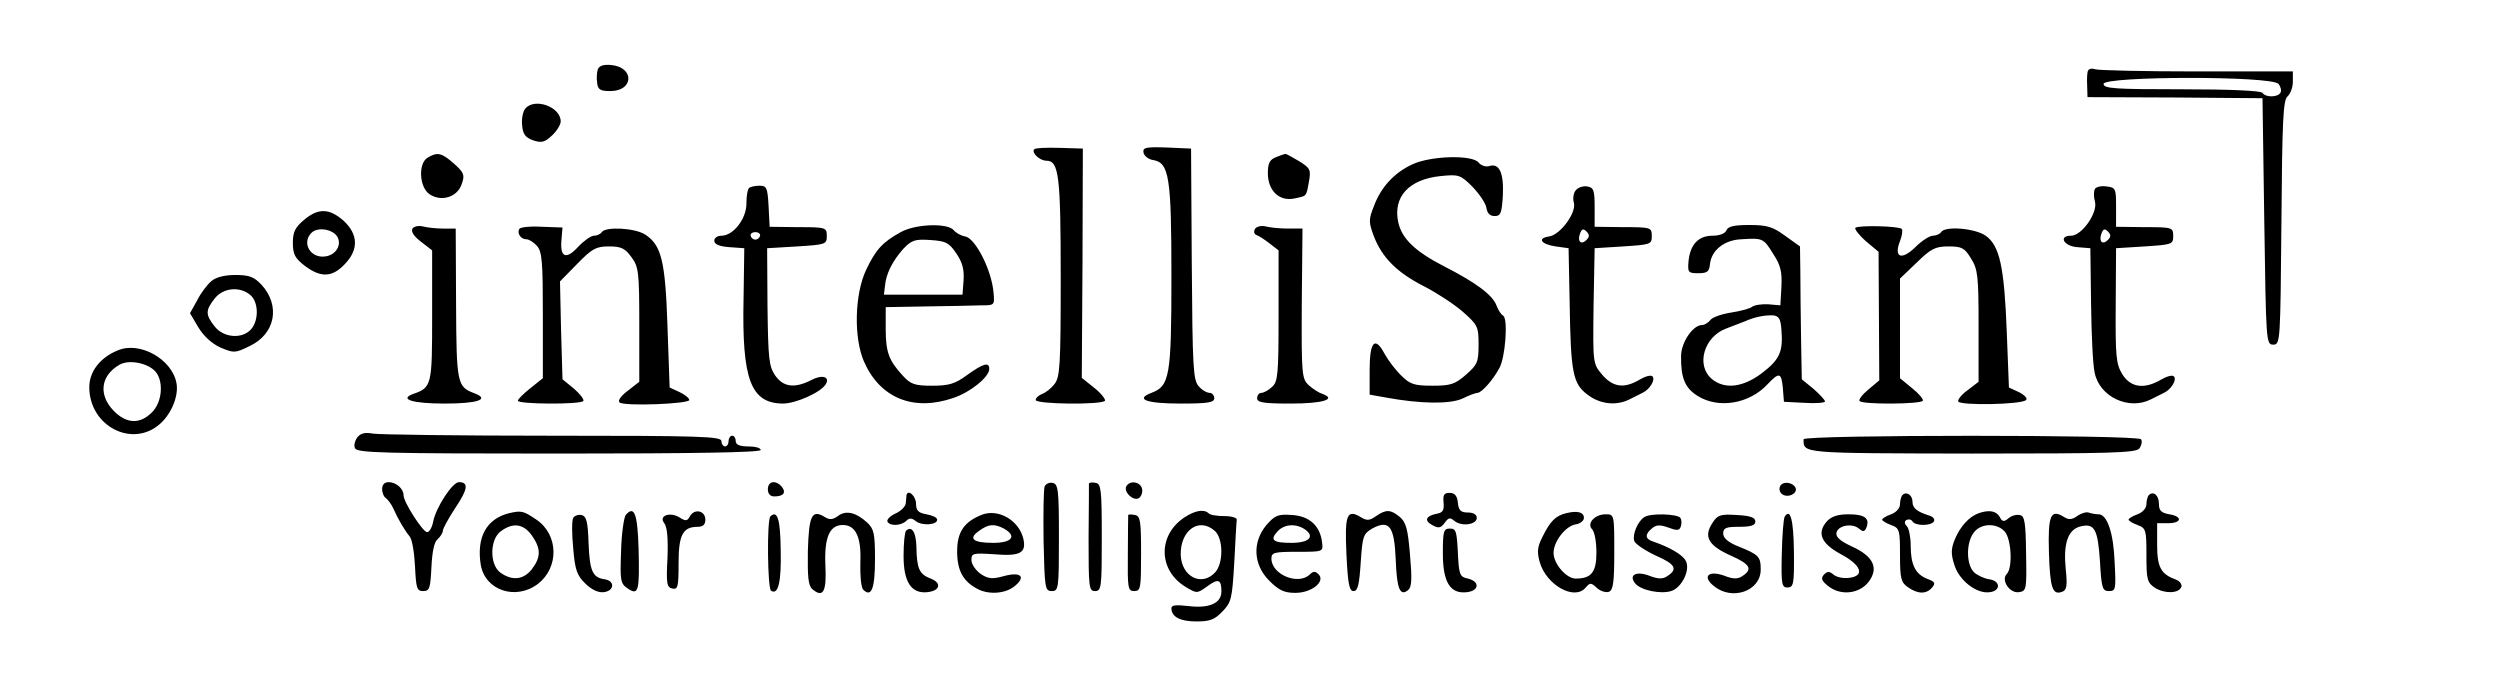 <svg xmlns="http://www.w3.org/2000/svg" version="1.0" viewBox="0 0 700 196"><path d="M167.4 19.4c-.3.8-.4 2.5-.2 3.8.2 1.9.9 2.3 3.7 2.3 6.6 0 6.8-6.7.2-7.3-2.1-.2-3.3.2-3.7 1.2zm417.3.3c-.3.4-.4 2.3-.3 4.1l.1 3.4 24.5.1 24.5.2.5 34.5c.5 33.7.5 34.5 2.5 34.5s2-.8 2.3-34.1c.2-28.8.5-34.4 1.7-35.4.8-.7 1.5-2.5 1.5-4.1V20h-26.9c-14.8 0-27.6-.3-28.4-.6-.8-.3-1.7-.2-2 .3zm53.3 3.8c.6.8.9 1.9.5 2.5-.8 1.3-4.2 1.3-5 0-.4-.6-9-1-22.6-1-18.8 0-21.9-.2-21.9-1.5 0-2.2 47.1-2.3 49 0zm-490.9 6.9c-.7.8-1.1 2.9-.9 4.7.2 2.5.9 3.4 3.1 4.2 2.4.8 3.3.5 5.3-1.4 1.3-1.2 2.4-3 2.4-3.9 0-4.1-7.3-6.7-9.9-3.6zm142.5 11.4c-.9.9 1.5 3.2 3.4 3.2 3.5 0 4 4.2 4 32.8 0 24.7-.2 27.9-1.8 29.8-.9 1.2-2.5 2.4-3.4 2.7-1 .4-1.8 1.1-1.8 1.7 0 1.2 18.6 1.4 19.4.2.2-.4-1.1-2.1-3-3.6l-3.5-2.8.2-32.1.1-32.1-6.5-.2c-3.6-.1-6.8 0-7.1.4zm30.6 1c.2.9 1.4 1.8 2.6 2 4.6.7 5.2 4.8 5.2 32.7 0 27.9-.5 30.6-5.6 32.5-4.7 1.8-1.4 3 8.2 3 7.7 0 9.4-.3 9.4-1.5 0-.8-.6-1.5-1.3-1.5-.8 0-2.2-.8-3.1-1.9-1.5-1.7-1.7-5.3-1.9-34.2l-.2-32.3-6.8-.3c-6-.2-6.8 0-6.5 1.5zm-200.4 1.3c-2.8 1.6-2.4 8.4.5 10.3 3.3 2.2 7.8.8 9-2.9.9-2.5.6-3.2-2.2-5.7-3.4-3-4.6-3.3-7.3-1.7zm237.5-.1c-1.8.7-2.3 1.7-2.3 4.5 0 4.8 3.1 7.9 7.3 7.1 3.7-.8 3.4-.4 4.2-4.7.6-3.4.4-3.8-2.8-5.8-1.9-1.1-3.6-2.1-3.8-2-.2 0-1.4.4-2.6.9zm38.2 2c-5 2.3-8.8 6.3-10.8 11.7-1.5 3.8-1.5 4.5 0 8.5 2.3 5.9 6.4 10.1 14.1 14 3.5 1.8 8.4 5 10.8 7.1 4.2 3.7 4.4 4.2 4.4 9.2 0 4.8-.3 5.6-3.5 8.4-3.1 2.7-4.3 3.1-9.4 3.1-5.1 0-6.3-.4-8.7-2.8-1.6-1.5-3.7-4.3-4.7-6.1-2.7-5.1-4.2-3.5-4.2 4.5v6.9l4.5.8c9.7 1.8 18 1.9 21.5.3 1.8-.9 3.7-1.6 4.2-1.6 1.1 0 4.3-3.5 6.1-6.9 1.7-2.9 2.5-13.8 1.1-14.7-.6-.3-1.4-1.6-1.9-2.9-1.1-2.9-5.6-6.3-14.6-10.9-8.2-4.2-11.9-7.8-12.9-12.4-1.5-7.1 3-12 11.9-12.9 5-.5 5.5-.4 8.9 3 1.9 2 3.7 4.6 3.9 5.9.2 1.5 1 2.3 2.3 2.3 1.7 0 2-.8 2.3-5.8.3-6.3-1-9.1-3.8-8.2-.9.3-2.3-.1-3-1-1.8-2.2-13.3-1.9-18.5.5zm-185.8 6.7c-.4.3-.7 2.3-.7 4.3 0 4.3-3.7 9-7 9-1.1 0-2 .6-2 1.4 0 1 1.4 1.6 4.2 1.8l4.2.3-.2 14c-.5 22.8 2 29.4 11 29.5 3.6 0 10.6-3.1 12-5.4 1.3-2.1-1-2.8-4-1.2-4.7 2.4-7.8 2-10.1-1.2-1.8-2.6-2-4.6-2.2-19.3l-.1-16.4 8.4-.5c8-.5 8.3-.6 8.3-2.9 0-2.4-.2-2.5-8-2.5l-8-.1-.3-5.8c-.3-5.2-.5-5.7-2.6-5.7-1.2 0-2.6.3-2.9.7zm3.1 13.4c-.2.6-.8 1-1.3 1s-1.1-.4-1.3-1c-.2-.6.4-1.1 1.3-1.1s1.5.5 1.3 1.1zm228.4-12.8c-.6.7-.9 2.3-.5 3.5.7 2.8-3.8 8.9-6.9 9.4-3.5.5-2.3 2.2 1.8 2.8l3.6.5.3 15c.3 20 .9 22.9 5 26 3.5 2.7 8.1 3.2 11.8 1.3l3.6-1.8c2-.9 3.7-3.7 2.8-4.6-.4-.5-2.1 0-3.6.9-4.4 2.6-7.5 2.1-10.5-1.4-2.6-3.1-2.6-3.1-2.4-19.3l.3-16.1 8-.5c7.7-.5 8-.6 8-2.9 0-2.4-.2-2.5-8-2.5l-8-.1V58c0-4.8-.3-5.5-2.1-5.8-1.1-.2-2.6.3-3.2 1.1zm3 13.9c-1.5 1.5-2.6.4-1.8-1.8.5-1.3.9-1.5 1.8-.6s.9 1.5 0 2.4zm142.4-14.3c-.4.6-.4 2.2 0 3.6.8 3.1-3.7 9.5-6.7 9.5-3.6 0-2.1 2.9 1.7 3.2l3.7.3.2 15.5c.1 8.5.5 17.2 1 19.3 1.3 6.8 9.6 10.7 15.8 7.5l3.6-1.8c2-.9 3.7-3.7 2.8-4.6-.4-.5-2.1 0-3.6.9-4.8 2.8-8.6 2.2-10.9-1.6-1.7-2.8-1.9-5.1-1.8-19.2l.1-16 8-.5c7.7-.5 8-.6 8-2.9 0-2.4-.2-2.5-8-2.5l-8-.1V58c0-5.2-.1-5.5-2.7-5.8-1.4-.2-2.9.1-3.2.7zm3.6 14.3c-1.5 1.5-2.6.4-1.8-1.8.5-1.3.9-1.5 1.8-.6s.9 1.5 0 2.4zM85.1 61.6C82.6 63.7 82 65 82 68c0 3.2.6 4.3 3.3 6.4 4.5 3.4 7.7 3.3 11.2-.4 4-4.1 3.8-8.4-.3-12.2-4-3.5-7.1-3.6-11.1-.2zm9.3 4.6c1.4 2.3-.3 5.2-3.3 5.6-4.2.6-6.7-3.8-3.9-6.6 1.7-1.7 5.8-1.1 7.2 1zm21.1-2.2c-.5.8.4 2.2 2.4 3.7l3.1 2.4v18.3c0 19.5-.1 20.1-5.3 21.9-4.1 1.5-.1 2.7 8.8 2.7 9.3 0 12.8-1.2 8.3-2.9-4.8-1.8-5-2.7-5.1-25.1l-.1-21H124c-1.9 0-4.5-.3-5.6-.6-1.2-.3-2.5 0-2.9.6zm29.9.1c-.7 1.2.4 2.9 2 2.9.7 0 2 .8 2.9 1.8 1.5 1.6 1.7 4.5 1.7 19.5v17.6l-3.5 2.8c-1.9 1.5-3.5 3.1-3.5 3.5 0 1 17.4 1.1 18.3.1.4-.3-.8-1.9-2.5-3.4l-3.3-2.7-.4-13.7-.3-13.7 4.8-4.9c4.2-4.3 5.3-4.9 8.9-4.9 3.4 0 4.5.5 6.3 3 2 2.7 2.2 4 2.2 18.9v16l-3.2 2.5c-2 1.5-2.9 2.8-2.3 3.3 1.3 1.1 19.5.4 19.5-.7 0-.5-1.2-1.5-2.7-2.2l-2.8-1.3-.6-17c-.6-18.5-1.7-22.8-6.2-25.8-2.9-1.9-11.2-2.3-12.2-.7-.3.5-1.3 1-2.2 1-.8 0-2.8 1.4-4.4 3.1-3.4 3.7-5.1 3-4.7-1.8l.3-3.6-5.8-.2c-3.1-.2-6 .1-6.3.6zm106.8.9c-5.1 2.8-7 4.9-9.7 10.6-3.2 6.8-3.5 18.9-.6 25.6 4.5 10.3 13.9 14.1 25.1 10.2 4.8-1.6 10-5.9 10-8.1 0-2-1.6-1.6-6.2 1.7-3.4 2.5-5.1 3-9.8 3-4.9 0-6-.4-8.2-2.8-3.9-4.2-4.8-6.6-4.8-13.1V86l11.3-.2c6.1-.1 13-.2 15.2-.3 4 0 4 0 3.7-3.5-.5-6.3-5.1-15.4-8-15.8-1.1-.2-2.6-1-3.2-1.8-1.8-2-10.7-1.7-14.8.6zm15.6 6c1.7 2.5 2.2 4.5 2 7.5l-.3 4h-22l.3-2.5c.3-3.4 2.1-6.9 5.1-10.3 2.3-2.4 3.2-2.8 7.5-2.5 4.5.3 5.3.7 7.4 3.8zm83.6-6.9c-.4.7-.3 1.4.4 1.7.6.2 2.2 1.2 3.6 2.3l2.6 2v18.3c0 16.4-.2 18.5-1.8 19.9-1 1-2.4 1.7-3 1.7-.7 0-1.2.7-1.2 1.5 0 1.2 1.7 1.5 9.4 1.5 8.9 0 13-1.2 8.9-2.7-1-.3-2.7-1.4-3.8-2.4-2-1.8-2.1-2.9-2-22.9l.2-21h-4.1c-2.3 0-5.1-.3-6.2-.6-1.3-.3-2.5 0-3 .7zm132 .4c-.4.9-1.9 1.5-3.9 1.5-3.9 0-6.2 2.4-6.7 7-.3 3.3-.1 3.5 2.7 3.5 2.5 0 3.1-.4 3.3-2.6.4-3.8 4-6.7 8.7-6.9 6.1-.4 6.3-.3 9 4.1 2.1 3.2 2.5 5 2.3 9.2l-.3 5.2-3.4-.3c-1.8-.1-3.9.2-4.5.7-.6.5-3.2 1.2-5.8 1.6-2.6.4-5.3 1.3-5.9 2.1-.6.8-1.7 1.4-2.3 1.4-2.6 0-5.9 4.9-5.9 8.7-.1 6.1 1.1 9 4.7 11.2 5.8 3.6 14.4 2.2 19.5-3.3 3.3-3.5 3.9-3.3 4.3 1.1l.3 3.8 5.8.3c3.1.2 5.7 0 5.7-.4s-1.5-2-3.2-3.5l-3.3-2.7-.2-11.3c-.1-6.3-.2-14.7-.2-18.6L504 69l-4.2-3c-3.4-2.5-5-3-10-3-4.3 0-6 .4-6.4 1.5zm15.4 27.9c.5 6.1-.5 8.3-5.5 12.1-5.3 4-10.4 4.6-14 1.6-4.5-3.8-2.2-11.8 4-14.1 1.8-.7 4.1-1.6 5.2-2 2.9-1.3 5.7-1.8 8-1.7 1.6.2 2.1 1 2.3 4.1zm20.7-28.6c-.3.3 1 2 2.9 3.7l3.6 3 .1 18 .1 18-3.1 2.6c-1.7 1.4-2.8 2.9-2.4 3.2.9 1 17.1.9 17.7-.1.2-.4-1.1-2-3-3.5l-3.4-2.8V78l4.7-4.5c4-3.9 5.2-4.5 8.9-4.5s4.5.4 6.3 3.4c1.9 3 2.1 4.9 2.1 18.9v15.6l-3 2.3c-1.7 1.2-2.9 2.7-2.7 3.2.4 1.2 17.8.9 19-.4.5-.4-.4-1.4-2-2.2l-2.8-1.3-.6-15.5c-.7-18.4-2-24.2-5.9-27-3-2.1-11.4-2.8-12.5-1-.3.5-1.4 1-2.3 1-.9 0-3.1 1.4-4.9 3.2-3.9 3.8-6.1 2.9-4.3-1.7.6-1.5.8-3 .5-3.4-.8-.8-12.2-1.1-13-.3zM59.2 78.7c-1.2 1-3 3.4-4 5.4l-2 3.6 2.3 3.9c1.5 2.5 3.8 4.6 6.2 5.7 3.8 1.6 4.1 1.6 8.2-.4 7.2-3.4 8.7-11.3 3.3-17.2-2.1-2.2-3.4-2.7-7.3-2.7-3 0-5.4.6-6.7 1.7zm11 4c2.2 2 2.3 7 .1 9.5-2.5 2.8-7.7 2.4-10.2-.8-2.6-3.3-2.6-4.5 0-7.8 2.4-3.1 7.2-3.5 10.1-.9zM33 98.1c-5 2-8 6-8 10.3 0 11 12.2 17.2 19.9 10.2 3.2-2.9 5.2-7.9 4.5-11.4-1.3-6.7-10.3-11.7-16.4-9.1zm10.2 5.6c2.7 2.5 2.4 8.8-.7 11.8-3.3 3.3-7 3.2-10.6-.4-4.4-4.5-3.8-9.9 1.6-13 2.5-1.4 7.3-.6 9.7 1.6zm56.9 18.7c-.7.9-1.1 2.3-.7 3.1.5 1.3 7.5 1.5 57.1 1.5 37 0 56.5-.3 56.5-1 0-.6-1.6-1-3.5-1-2.4 0-3.5-.5-3.5-1.5 0-.8-.4-1.5-1-1.5-.5 0-1 .7-1 1.5s-.4 1.5-1 1.5c-.5 0-1-.7-1-1.5 0-1.3-5.9-1.5-47.4-1.5-26 0-48.7-.3-50.3-.6-2-.4-3.3-.1-4.2 1zm404.9.6c0 4-.9 3.9 47 4 39.1 0 45.9-.2 47-1.4.6-.8.9-2 .5-2.6-.8-1.3-94.5-1.3-94.5 0zm-398 13.9c0 1.1.5 2.3 1.1 2.6.5.4 1.5 1.7 2 2.8 1.3 3 3.2 6.2 4.6 7.9.7.8 1.3 4.5 1.5 8.3.3 6.2.5 7 2.3 7 1.8 0 2-.8 2.3-6.7.2-4.3.8-7.1 1.7-7.8.8-.7 1.5-1.8 1.5-2.4 0-.6 1.6-3.5 3.5-6.4 3.5-5.2 3.8-7.2 1-7.2-1.8 0-6.4 7-7.2 11-.3 1.7-1.1 3-1.7 3-1.2 0-6.6-8.4-6.6-10.3 0-1.9-2.1-3.7-4.2-3.7-1.1 0-1.8.7-1.8 1.9zm108 .1c0 1.3.7 2 1.8 2 2.6 0 3.4-1.1 2.1-2.7-1.7-2-3.9-1.6-3.9.7zm77.5-.8c-.3.8-.4 7.7-.3 15.3.3 13.2.4 14 2.3 14s2-.7 2-15c0-13.5-.2-15-1.8-15.3-.9-.2-1.9.3-2.2 1zm12.4-.8c0 .3 0 7.2-.1 15.3 0 13.8.1 14.8 1.8 14.8 1.8 0 1.9-1 1.9-15 0-13.5-.2-15-1.7-15.3-1-.2-1.8-.1-1.9.2zm10.5.7c-1 1.7 2.3 4.6 3.7 3.2.7-.7.9-1.9.6-2.7-.7-1.8-3.3-2.1-4.3-.5zm183.1-.1c-.4.7-.3 1.6.3 2.2 1.4 1.4 4.5.2 4-1.5-.6-1.6-3.4-2.1-4.3-.7zm-244.7 2.7c0 .4-.1 1.5-.2 2.3-.1.8-1.3 2.1-2.9 2.8-1.5.7-2.5 1.7-2.2 2.3.8 1.3 3.9 1.1 5.3-.3.8-.8 1.5-.8 2.6.1 1.7 1.4 6.1 1.1 6-.4 0-.6-1.3-1.2-3-1.5-2.3-.4-2.9-1.1-2.9-2.9 0-2.2-2.3-4.3-2.7-2.4zm150.4 2c.2 2.1-.2 2.8-1.7 3.1-3.2.6-3.9 1.9-1.5 3.2 1.8 1 2.4.9 3.5-.6s1.5-1.6 2.8-.5c2 1.6 6.2 1 6.2-.9 0-.9-.9-1.5-2.5-1.5-2 0-2.6-.6-2.8-2.8-.2-1.9-.9-2.7-2.3-2.7-1.6 0-1.9.6-1.7 2.7zm128.5-2.1c-.4.4-.7 1.6-.7 2.6 0 1.1-1.1 2.3-2.5 2.8s-2.5 1.2-2.5 1.5c0 .3 1.1 1 2.5 1.5 2.4.9 2.5 1.4 2.5 8.4 0 6.6.3 7.7 2.2 9 2.8 2 5.2 2 6.8.1 1-1.2.8-1.6-1.3-2.4-3.4-1.3-4.7-4-4.7-9.3 0-2.4-.5-4.9-1.1-5.5-.7-.7-.7-1.3-.1-1.7.6-.3 1.3-.2 1.7.4.8 1.3 5.2 1.3 6 0 .3-.6-.2-1.3-1.2-1.6-3.5-1.1-4.8-2.1-4.8-3.9 0-1.9-1.7-3-2.8-1.9zm69 0c-.4.4-.7 1.6-.7 2.6 0 1.1-1.1 2.3-2.5 2.8s-2.5 1.2-2.5 1.5c0 .3 1.1 1 2.5 1.5 2.4.9 2.5 1.4 2.5 8.5 0 6.8.2 7.6 2.4 9.1 2.8 1.7 6.7 1.6 7.4-.3.2-.7-.5-1.6-1.5-2-4.2-1.5-5.3-3.4-5.3-9.7v-6.1h3c3.9 0 4.2-1.9.4-2.5-2.3-.4-2.9-1.1-2.9-2.9 0-2.4-1.5-3.7-2.8-2.5zm-459.2 5.1c-6.3 1.6-9.1 6.7-7.9 14.4 1.2 7.2 9.8 10.1 16 5.4 6-4.6 5.8-13.8-.4-18-3.7-2.5-4.2-2.6-7.7-1.8zm6.4 6.2c2.6 3.7 2.6 6.1 0 9.5-2.3 2.9-5.4 3.3-8.7 1-3.2-2.2-3.1-9.5.1-11.7 3.4-2.5 6.3-2 8.6 1.2zm26.3-5.7c-.5.7-1.2 5.3-1.3 10.2-.3 8.2-.2 9 1.9 10.4 3 2 3.3.8 3-11.3-.3-9.7-1.2-12.1-3.6-9.3zm18 .3c-.7 1.4-1.2 1.5-2.9.4-2.7-1.7-6-.5-4.3 1.6.8 1 1.1 4.2.9 9.7-.4 7.2-.2 8.3 1.4 8.6 1.5.3 1.7-.5 1.7-7.1 0-8 1.2-10.2 5.4-10.2 1.4 0 2.1-.6 2.1-2 0-2.5-3-3.2-4.3-1zm41.4 0c-1.4 1-2.3 1.1-3.6.3-3.7-2.3-4.5-.5-4.8 9.5-.1 7.3.1 9.7 1.3 10.7 3 2.5 4 .7 3.6-6.9-.3-7.7 1.2-11.1 4.9-11.1 3.6 0 5.2 3.4 4.9 10.4-.1 3.8.2 7.1.8 7.7 2.3 2.3 3.3-.3 3.3-8.5 0-7.3-.3-8.5-2.2-10.3-3.2-2.9-6-3.5-8.2-1.8zm40.4-.4c-5.1 2-7 4.9-7 10.3s1.7 8.4 5.7 10.5c3.2 1.7 7.8 1.3 10.3-.7 3.4-2.7 1.9-4.2-2.9-2.9-3.2.9-4.4.8-6.5-.6-1.4-1-2.6-2.7-2.6-3.9 0-1.9.4-2 6.5-1.6 7.2.6 9-.4 8-4.5-1.3-5.1-7-8.3-11.5-6.6zm6.1 3.9c3.7 2.1 2.3 4-3 4-5.7 0-7.1-1.2-3.9-3.4 2.6-1.9 4.2-2 6.9-.6zm50.5-3.1c-7.5 5-7.3 14.9.5 19.5 3 1.8 3.1 1.8 5.9-.2 3.1-2.3 4-2 4 1.4 0 3.3-3.4 4.8-9.2 4.1-3.5-.4-4.8-.3-4.8.6 0 2.4 2.4 3.7 7 3.7 3.8 0 5.1-.5 7.3-2.8 2.5-2.6 2.7-3.6 3.3-13.7.3-6 .6-11.4.7-12 .1-.5-1.4-1-3.5-1-2 0-4-.3-4.4-.8-1.3-1.2-3.8-.8-6.8 1.2zm8.6 3.8c2.3 2.1 2.4 8.9.1 11.5-3.8 4.2-9.5 1.3-9.7-4.9-.1-6.9 5.2-10.6 9.6-6.6zm45.1-4.2c-1.8 1.3-2.6 1.3-4.1.4-4.1-2.5-4.7-.9-4.2 10.2.4 8.4.8 10.4 2 10.4s1.6-1.8 2-8c.5-7.4.7-8 3.2-9.5 4.8-2.6 6.2-.7 6.6 8.6.3 8.3 1.2 10.5 3.5 8.6 1-.9 1.1-3 .5-9.9-.6-7.2-1.1-9.1-2.9-10.6-2.6-2.1-3.8-2.1-6.6-.2zm53.2-.8c-2.9.7-4.4 2.2-6.5 6.4-1.5 2.9-1.7 4.3-.9 7.2 1.8 6.5 9.8 11 12.9 7.2 1.2-1.4 1.5-1.4 3.1.1 1 .9 2.5 1.4 3.4 1.1 1.2-.5 1.5-2.6 1.5-11.2 0-10.4 0-10.5-2.4-10.5-3.1 0-5.4 2.6-3.8 4.2.7.7 1.2 3.6 1.2 6.5 0 5.5-1.4 7.3-5.8 7.3-2.6 0-6.2-4.1-6.2-7.2 0-3.2 3.4-7.6 6.3-8 1.2-.2 2.2-1 2.2-1.8 0-1.6-1.8-2.1-5-1.3zm115.5 0c-2.7 1-5.1 3.7-6.6 7.2-1.1 2.7-1.2 4.1-.2 7.2 1.3 4.4 6.3 8.3 10 7.7 3.1-.4 2.9-3.2-.2-3.6-1.4-.2-3.3-1.1-4.2-1.9-2.2-2-2.4-8.1-.2-11.1 1.9-2.7 6.4-2.9 8.7-.4 1.9 2.1 2.3 10.2.6 11.9-1.7 1.7.8 5.5 3.4 5.1 2.1-.3 2.2-.7 2-10.8-.1-8.9-.4-10.6-1.8-10.8-.9-.2-2.3.2-3.1.9-1.3 1.1-1.8 1-2.5-.4-1-1.7-3-2-5.9-1zm27.6.8c-1.4 1-2.3 1.1-3.6.3-3.8-2.4-4.6-.6-4.3 9.8.3 10.1 1 12.1 3.7 11.1 1.3-.5 1.5-1.7 1-6.4-.7-7.1.6-11 4.1-11.9 4-1 4.9.8 5.5 9.9.4 7.4.7 8.2 2.5 8.2 1.9 0 2-.5 1.6-8-.3-8.3-2.1-13.5-4.5-13.5-.8 0-2-.2-2.8-.5-.7-.2-2.1.2-3.2 1zm-421.1.5c-.4.7-.4 4.5 0 8.5.5 6.2 1.1 7.7 3.5 10 1.8 1.7 3.6 2.5 5.1 2.3 3-.4 3.1-3.2.2-3.6-3.4-.5-4.2-2.3-4.5-10.2-.2-6-.6-7.5-2-7.8-.9-.2-1.9.2-2.3.8zm55.2-.4c-1 1.1-.8 20.2.2 20.8 2 1.3 2.9-2.4 2.7-11.3-.1-8.7-.9-11.4-2.9-9.5zm100.2-.4c0 .2-.1 5-.1 10.8-.1 9.7 0 10.5 1.8 10.5s1.9-.8 1.9-10.5c0-9.2-.2-10.5-1.7-10.8-1-.2-1.8-.2-1.9 0zm38.7 2.8c-4 4.8-3.7 11.1.8 15.6 2.7 2.7 4.2 3.4 7.3 3.4 4.6 0 8.5-3.2 6.5-5.2-.9-.9-1.5-.9-2.4 0-3.2 3.2-10.8.1-10.8-4.4 0-1.7.8-1.9 7.2-1.9 7.2 0 7.3 0 7-2.5-.5-4.7-3.5-7.5-8.4-7.8-4-.3-4.8.1-7.2 2.8zm10.9 1.3c2.7 2 1 3.7-3.9 3.7-5.2 0-6.1-.8-3.9-3.2 1.9-2.1 5.2-2.3 7.8-.5zm94.9-3.5c-1.9 1.2-3.4 5-2.8 6.7.4.9 3.1 2.7 6.1 4.1 5.5 2.4 6.2 3.8 3 5.8-1.2.8-2.6.7-4.9-.2-3.7-1.4-5.9-.2-3.9 2.2 1.6 1.9 7.1 3 10 2.1 3-.9 5.5-6 4.1-8.5-.9-1.7-4.5-3.8-9.2-5.4-2.2-.7-2.3-2-.2-3.7 1.2-1 2.2-1 4.5-.2 2.4.9 3.1.9 3.5-.2.3-.8.3-1.9-.1-2.5-.7-1.1-8.4-1.4-10.1-.2zm19.1 1.6c-2.6 3.9-1.1 6.4 5.2 9.2 5.4 2.4 6.2 3.8 3 5.8-1.2.8-2.6.7-4.9-.2-4.4-1.6-6.3.2-2.9 2.9 5.1 4.2 13.1 1.4 13.1-4.6 0-3.7-.5-4.2-6.5-6.6-2.7-1.1-4-2.3-4-3.5 0-1.6.8-1.9 4.5-1.9 3.3 0 4.5-.4 4.5-1.5s-1.4-1.6-5.2-1.8c-4.6-.3-5.4 0-6.8 2.2zm20.2-1.7c-.3.5-.7 5.2-.8 10.4-.2 8.5 0 9.4 1.6 9.4 1.7 0 1.9-1 1.8-10-.1-8.9-1-12.4-2.6-9.8zm11.9 1.2c-3 3.3-1.7 6.3 3.9 9.3 5.8 3.1 6.7 6.1 2.2 6.6-1.6.2-3.5-.2-4.3-.9-1.2-1-1.7-1-2.7 0-.9 1-.7 1.7 1.2 3.2 3.5 2.8 8.8 2.2 11.4-1.3 2.8-3.8 1.2-7.1-4.8-9.8-3.2-1.5-4.5-2.6-4.3-3.8.4-2.1 4.4-2.8 6.3-1.2 1.2 1 1.6.9 2.1-.3 1-2.6-.5-3.7-5-3.7-3 0-4.8.6-6 1.9zm-257.9 2.7c-.4.4-.7 3.6-.7 7.1 0 7.3 2.2 10.6 6.7 10.1 3.6-.4 4-2.6.9-3.8-3.2-1.2-3.9-2.8-4-8.8-.1-4.2-1.3-6.1-2.9-4.6zM404 155c0 8.1 2.1 11.4 6.8 10.8 3.4-.4 3.6-3 .2-3.8-2.3-.5-2.5-1.1-2.8-7.3-.3-5.9-.5-6.7-2.2-6.7-1.8 0-2 .7-2 7z"/></svg>